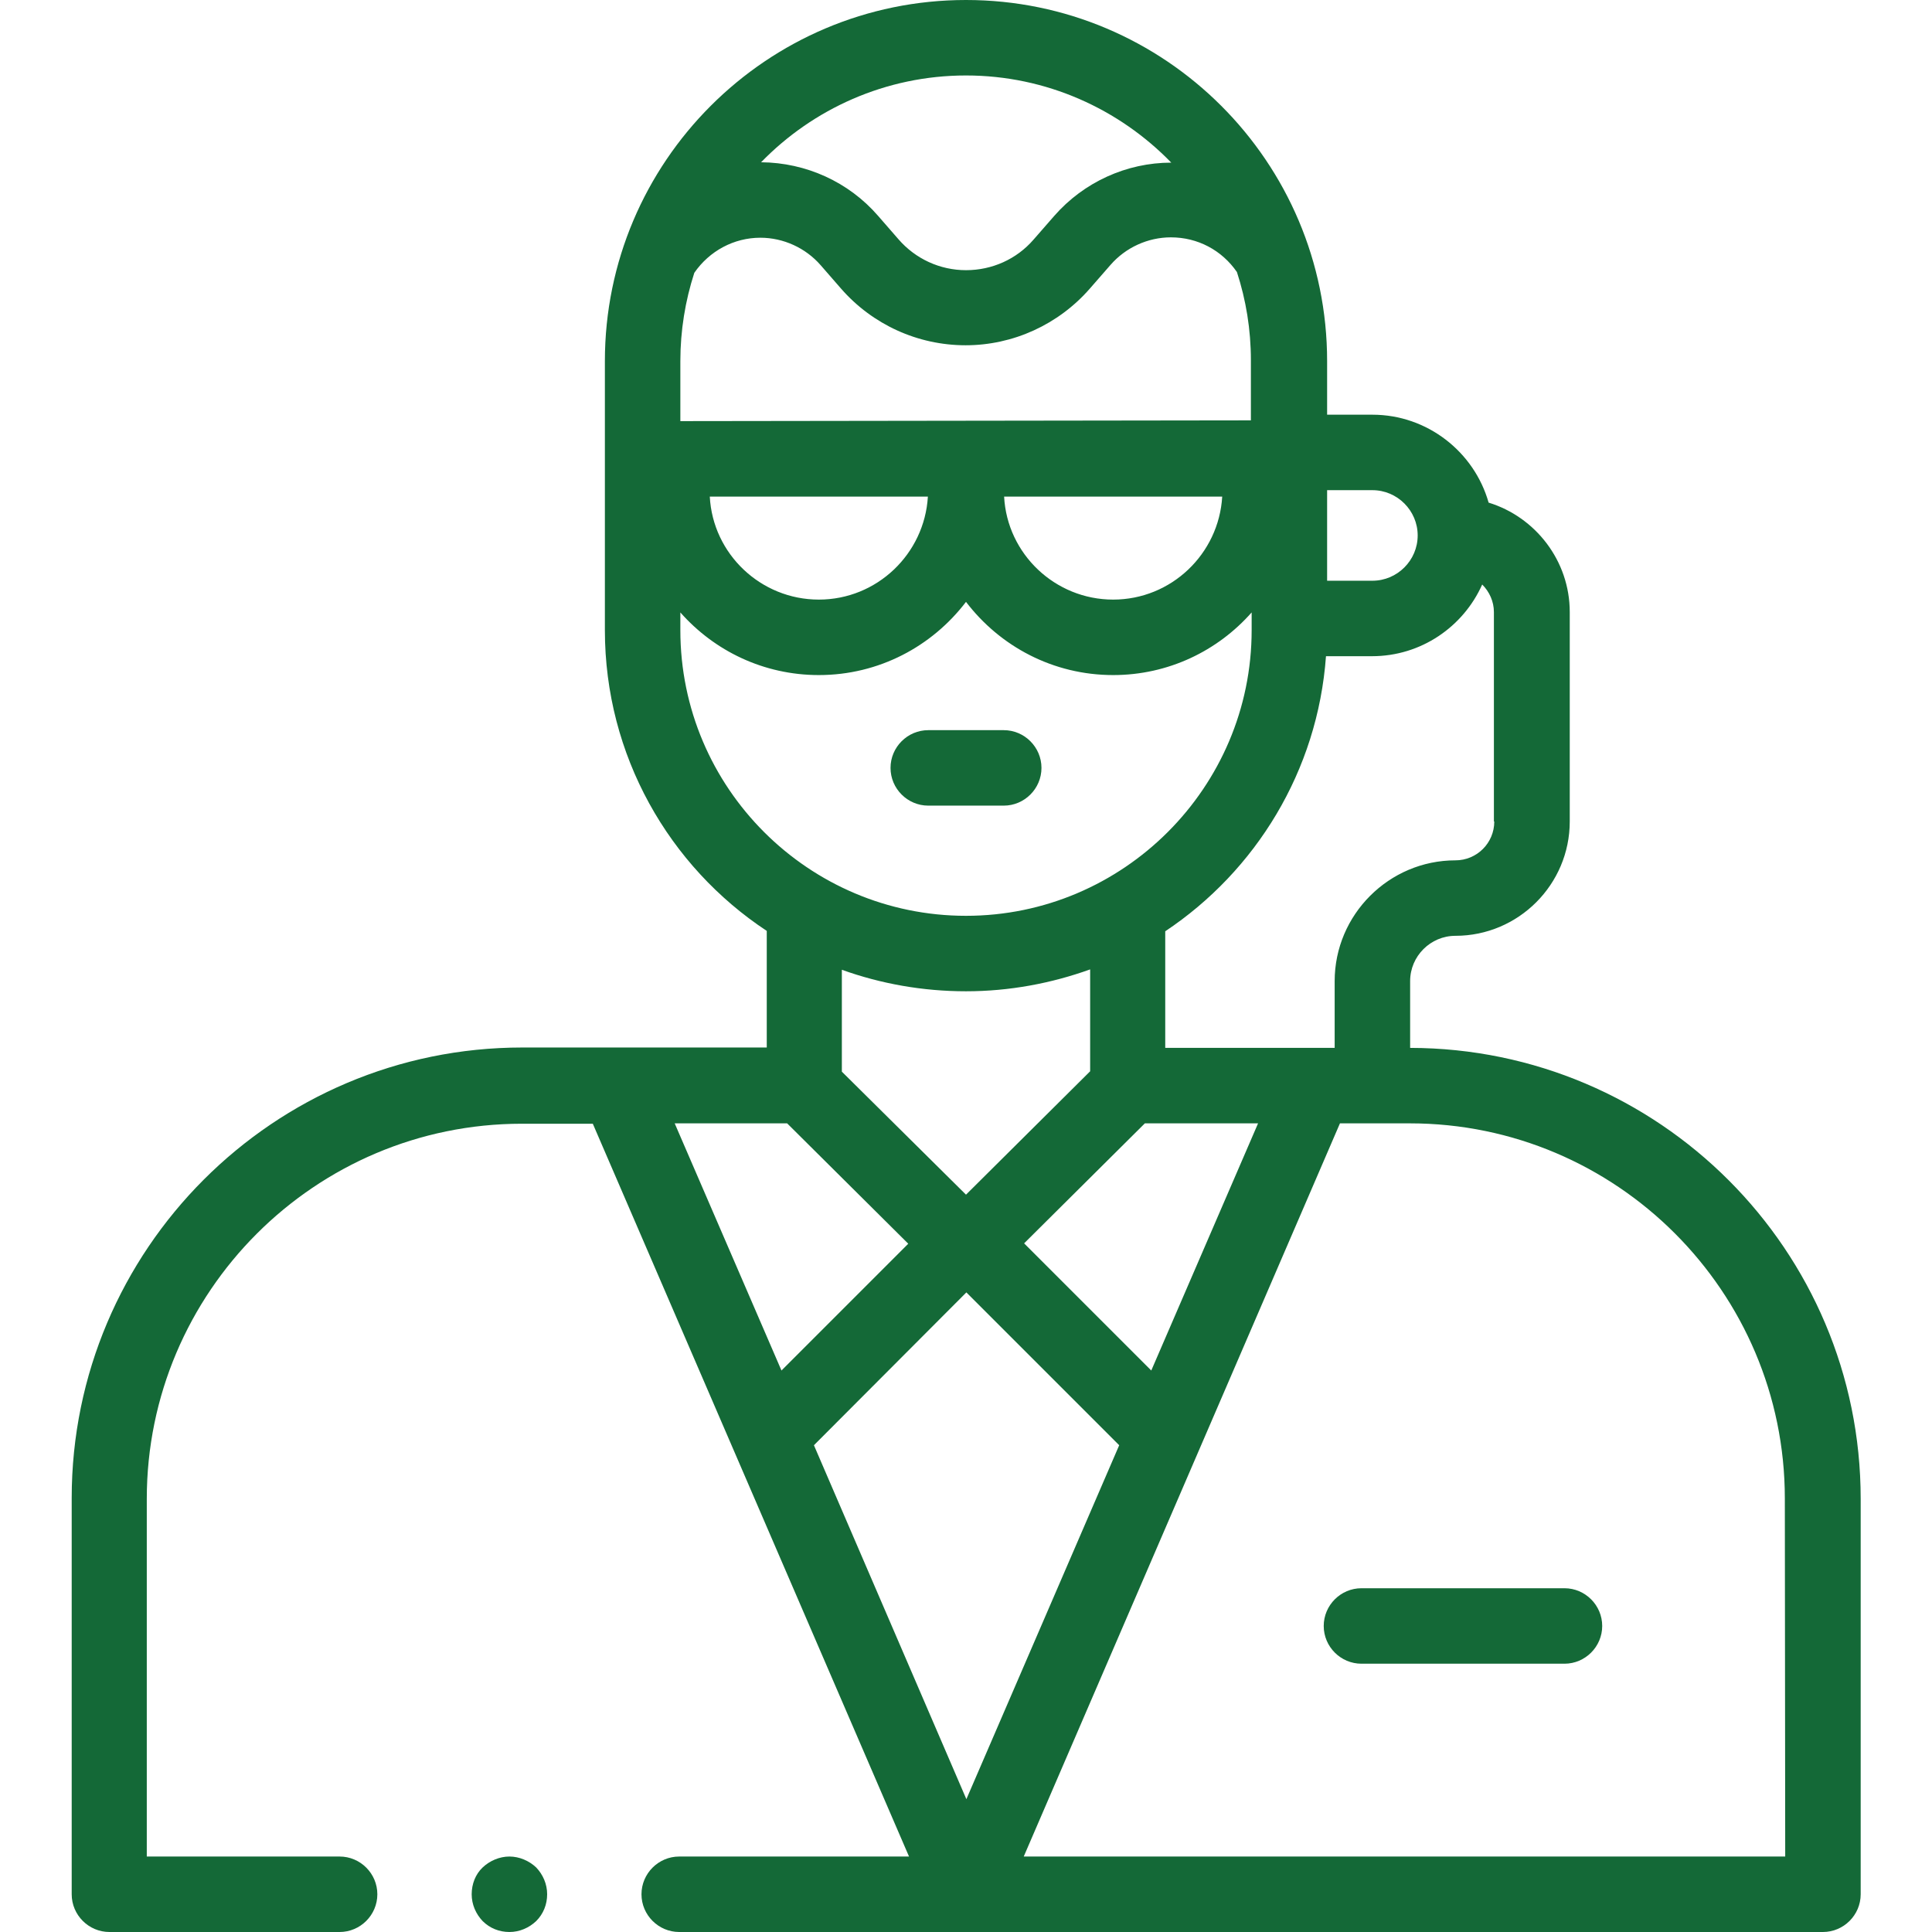 <?xml version="1.0" encoding="utf-8"?>
<!-- Generator: Adobe Illustrator 23.0.6, SVG Export Plug-In . SVG Version: 6.00 Build 0)  -->
<svg version="1.1" id="Layer_1" xmlns="http://www.w3.org/2000/svg" xmlns:xlink="http://www.w3.org/1999/xlink" x="0px" y="0px"
	 viewBox="0 0 512 512" style="enable-background:new 0 0 512 512;" xml:space="preserve">
<style type="text/css">
	.st0{fill:#146937;}
</style>
<g id="XMLID_1024_">
	<g id="XMLID_1269_">
		<path id="XMLID_1353_" class="st0" d="M373.7,277.7V260c0-6.6,5.4-12,12-12c16.7,0,30.3-13.6,30.3-30.3v-55.5
			c0-13.6-9.1-25.2-21.5-29c-3.8-13.4-16.2-23.3-30.8-23.3h-12V95.7C351.7,42.9,308.8,0,256,0s-95.7,42.9-95.7,95.7V167
			c0,33.2,17,62.6,42.9,79.7v30.9h-64.8c-65.9,0-119.4,53.6-119.4,119.4V502c0,5.5,4.5,10,10,10H90c5.5,0,10-4.5,10-10
			s-4.5-10-10-10H38.9v-94.8c0-54.8,44.6-99.4,99.4-99.4h18.8L240.9,492H180c-5.5,0-10,4.5-10,10s4.5,10,10,10h303.1
			c5.5,0,10-4.5,10-10V397.2C493.1,331.3,439.6,277.8,373.7,277.7L373.7,277.7z M256.1,342.5l40.5,40.5l-40.5,93.8L215.7,383
			L256.1,342.5z M305.1,363.2l-33.7-33.7l32-31.8h30L305.1,363.2z M396,217.7c0,5.7-4.6,10.3-10.3,10.3c-17.6,0-32,14.4-32,32v17.7
			h-44.9v-30.9c24-16,40.4-42.5,42.6-72.9h12.2c13,0,24.2-7.8,29.2-19c1.9,1.9,3.1,4.5,3.1,7.3V217.7z M180.3,111.6V95.7
			c0-8.1,1.3-16,3.7-23.4c4-5.8,10.5-9.3,17.5-9.3c6.1,0,12,2.7,16,7.3l5.4,6.2c8.3,9.5,20.3,15,33,15c12.6,0,24.6-5.5,32.9-15
			l5.5-6.3c4-4.6,9.9-7.3,16-7.3c7.1,0,13.5,3.4,17.5,9.2c2.4,7.4,3.7,15.2,3.7,23.4v15.9L180.3,111.6L180.3,111.6z M323.9,131.6
			c-0.9,15.2-13.5,27.3-28.9,27.3s-28.1-12.1-28.9-27.3H323.9z M245.9,131.6c-0.9,15.2-13.5,27.3-28.9,27.3s-28.1-12.1-28.9-27.3
			H245.9z M375.7,141.9c0,6.6-5.4,12-12,12h-12v-24h12C370.3,129.9,375.7,135.3,375.7,141.9z M256,20c21.3,0,40.6,8.9,54.4,23.1
			c-11.9,0-23.2,5.2-31,14.1l-5.5,6.3c-4.5,5.2-11,8.1-17.9,8.1c-6.9,0-13.4-3-17.9-8.2l-5.4-6.2c-7.8-9-19.1-14.1-31-14.2
			C215.4,28.9,234.7,20,256,20z M180.3,167v-4.7c9,10.2,22.1,16.6,36.7,16.6c15.9,0,30-7.6,39-19.4c9,11.8,23.1,19.4,39,19.4
			c14.6,0,27.7-6.4,36.7-16.6v4.7c0,41.7-34,75.7-75.7,75.7S180.3,208.8,180.3,167z M256,262.7c11.5,0,22.6-2.1,32.9-5.8v27
			L256,316.6L223.1,284v-27C233.4,260.7,244.5,262.7,256,262.7L256,262.7z M208.6,297.7l32.1,31.9l-33.6,33.6l-28.3-65.5H208.6z
			 M473.1,492H271.3l83.8-194.3h18.5c54.8,0,99.4,44.6,99.4,99.4L473.1,492z"/>
		<path id="XMLID_1430_" class="st0" d="M414.6,420.9h-53.8c-5.5,0-10,4.5-10,10s4.5,10,10,10h53.8c5.5,0,10-4.5,10-10
			S420.1,420.9,414.6,420.9z"/>
		<path id="XMLID_1431_" class="st0" d="M276,203.5c0-5.5-4.5-10-10-10h-20c-5.5,0-10,4.5-10,10s4.5,10,10,10h20
			C271.5,213.5,276,209,276,203.5z"/>
		<path id="XMLID_1438_" class="st0" d="M135,492c-2.6,0-5.2,1.1-7.1,2.9s-2.9,4.4-2.9,7.1s1.1,5.2,2.9,7.1c1.9,1.9,4.4,2.9,7.1,2.9
			s5.2-1.1,7.1-2.9c1.9-1.9,2.9-4.4,2.9-7.1s-1.1-5.2-2.9-7.1C140.2,493.1,137.6,492,135,492z"/>
	</g>
</g>
</svg>
